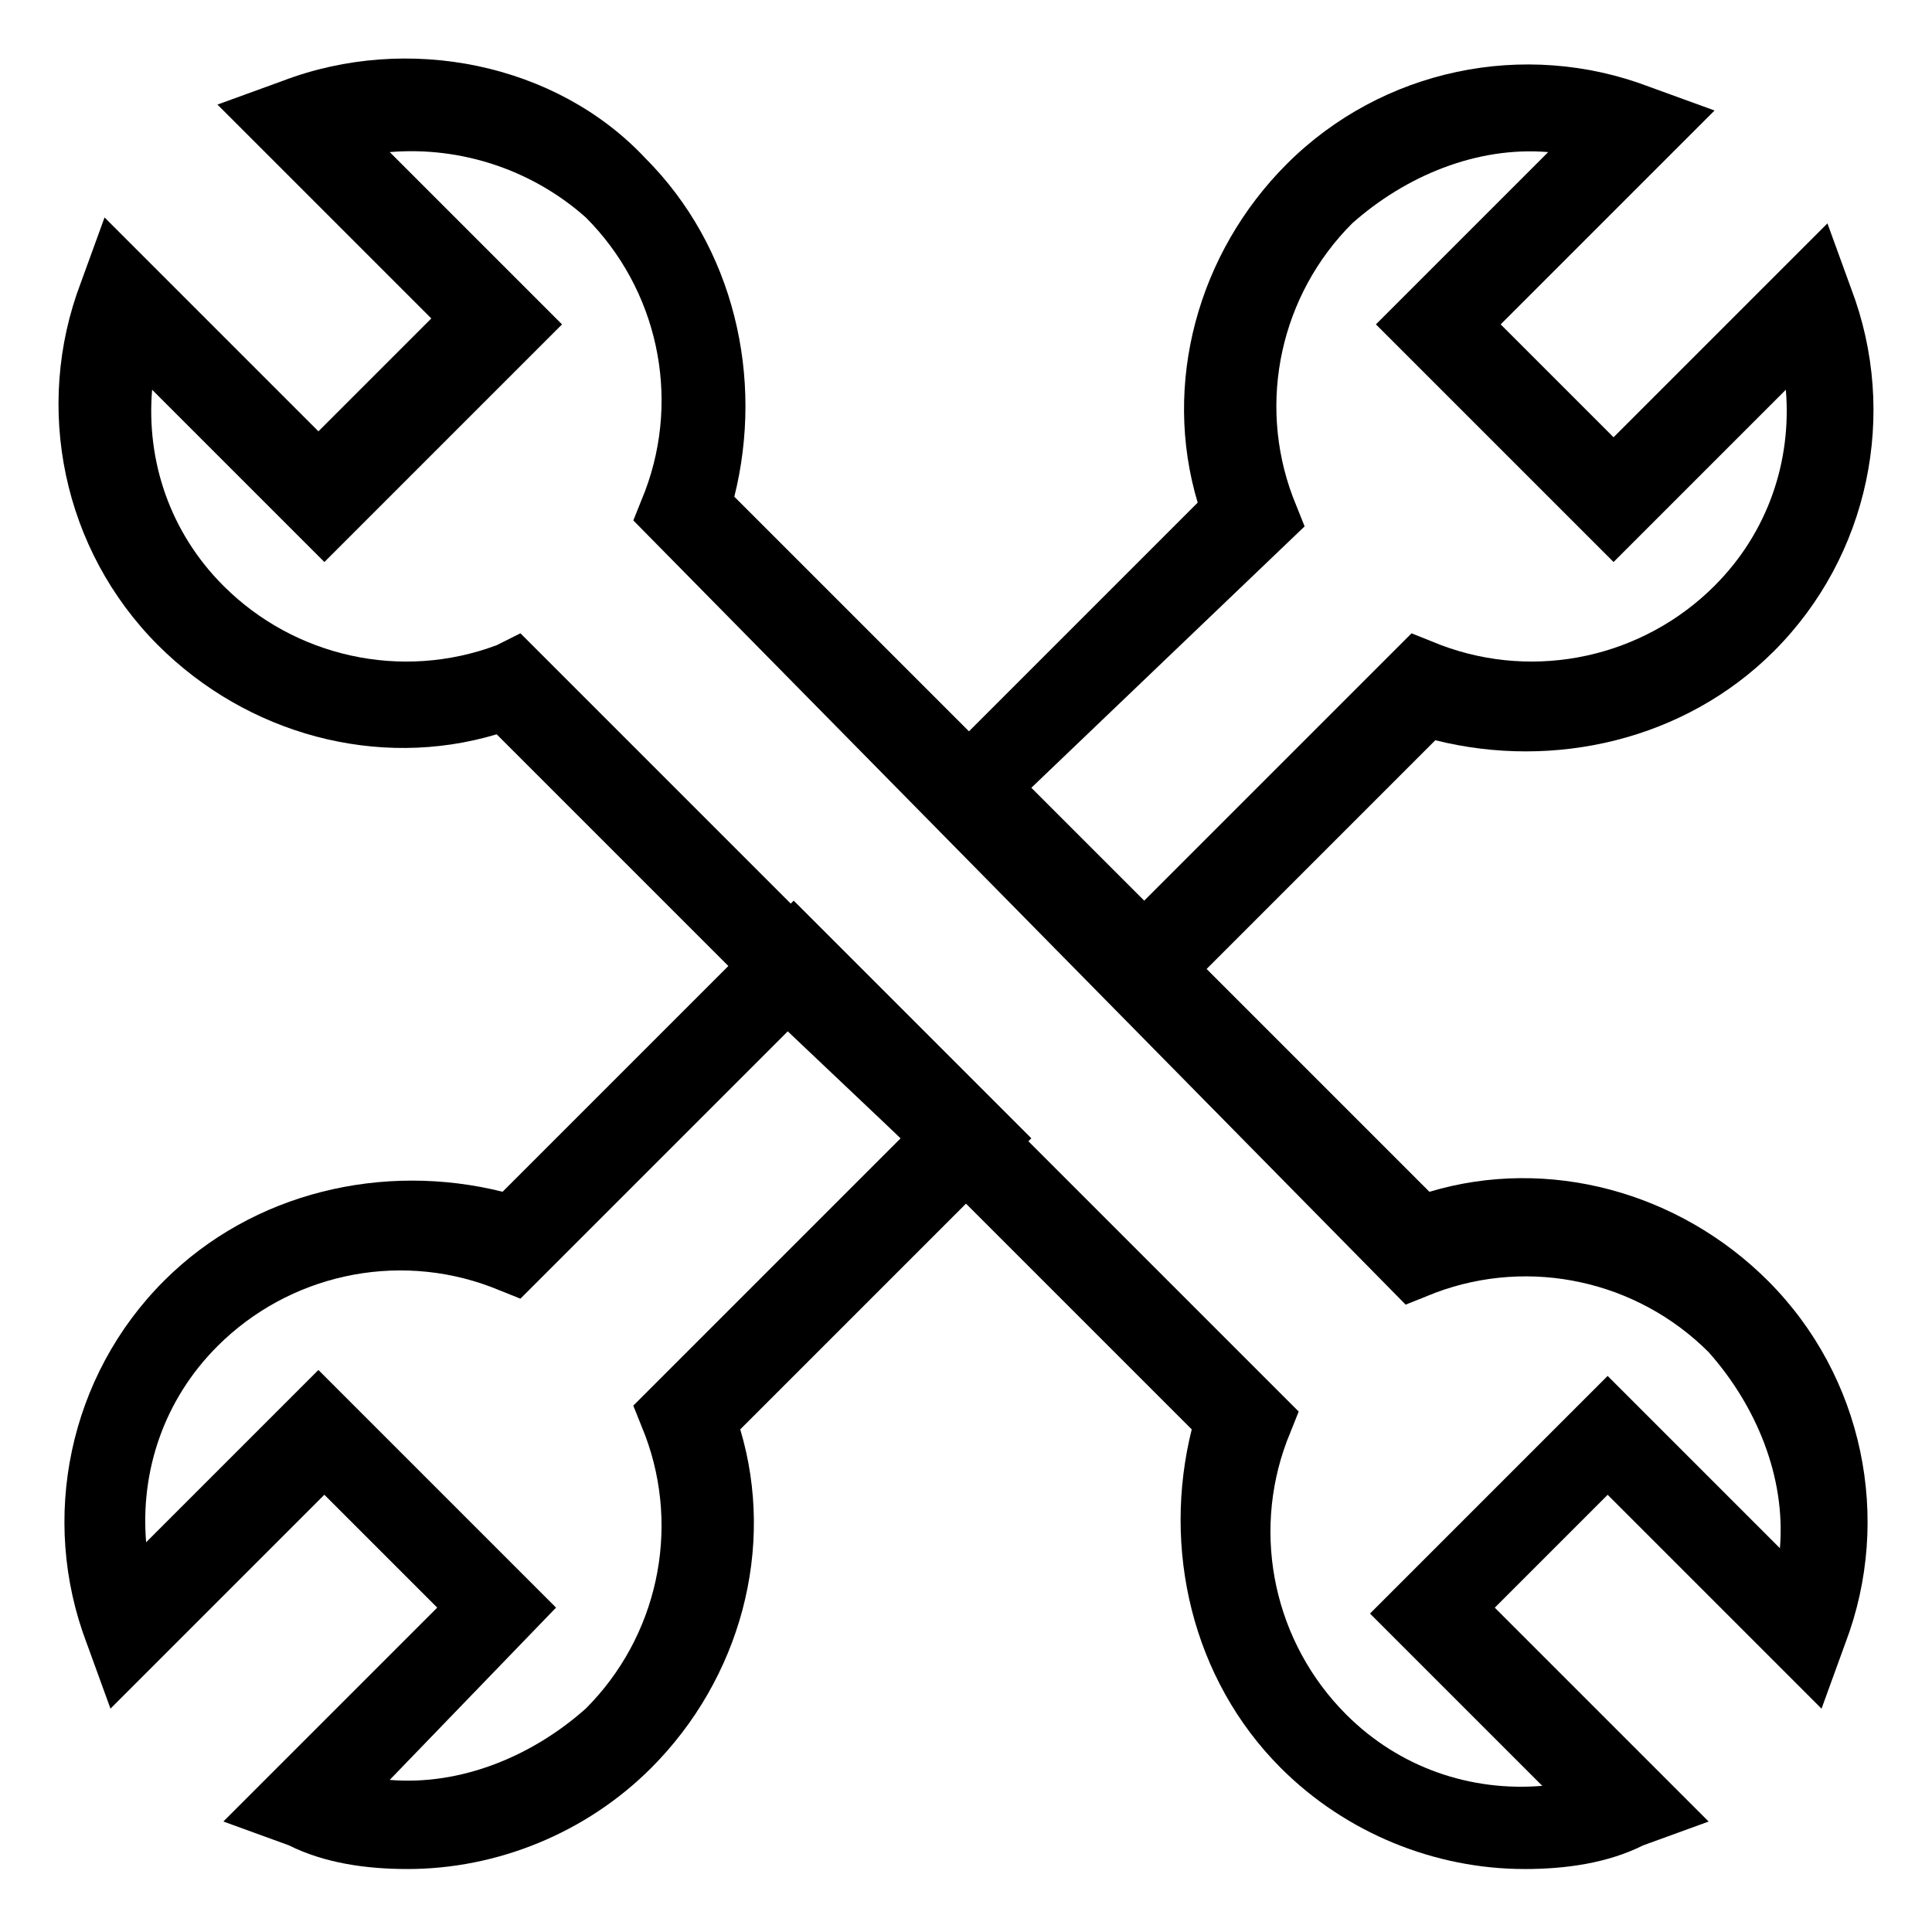 <?xml version="1.0" encoding="UTF-8"?>
<!-- Uploaded to: SVG Repo, www.svgrepo.com, Generator: SVG Repo Mixer Tools -->
<svg fill="#000000" width="800px" height="800px" version="1.1" viewBox="144 144 512 512" xmlns="http://www.w3.org/2000/svg">
 <g>
  <path d="m252 639.31c-11.02 0-22.043-1.574-31.488-6.297l-17.32-6.297 56.68-56.68-29.914-29.914-56.68 56.68-6.297-17.32c-12.594-33.062-4.723-70.848 20.469-96.039 23.617-23.617 58.254-31.488 89.742-23.617l77.145-77.145 62.977 62.977-77.145 77.145c9.445 31.488 0 66.125-23.617 89.742-17.316 17.32-40.934 26.766-64.551 26.766zm-4.723-23.617c18.895 1.574 37.785-6.297 51.957-18.895 18.895-18.895 25.191-47.23 15.742-72.422l-3.148-7.871 70.848-70.848-29.914-28.34-70.848 70.848-7.871-3.148c-25.191-9.445-53.531-3.148-72.422 15.742-14.168 14.168-20.469 33.062-18.895 51.957l45.656-45.656 62.977 62.977z"/>
  <path d="m447.23 417.32-62.977-62.977 77.145-77.145c-9.445-31.488 0-66.125 23.617-89.742 25.191-25.191 62.977-33.062 96.039-20.469l17.32 6.297-56.68 56.68 29.914 29.914 56.68-56.68 6.297 17.32c12.594 33.062 4.723 70.848-20.469 96.039-23.617 23.617-58.254 31.488-89.742 23.617zm-29.914-64.551 29.914 29.914 70.848-70.848 7.871 3.148c25.191 9.445 53.531 3.148 72.422-15.742 14.168-14.168 20.469-33.062 18.895-51.957l-45.656 45.656-62.977-62.977 45.656-45.656c-18.895-1.574-37.785 6.297-51.957 18.895-18.895 18.895-25.191 47.23-15.742 72.422l3.148 7.871z"/>
  <path d="m547.99 639.31c-23.617 0-47.23-9.445-64.551-26.766-23.617-23.617-31.488-58.254-23.617-89.742l-184.2-184.2c-31.488 9.445-66.125 0-89.742-23.617-25.191-25.191-33.062-62.977-20.469-96.039l6.297-17.32 56.68 56.68 29.914-29.914-56.676-56.676 17.32-6.297c33.062-12.594 72.422-4.723 96.039 20.469 23.617 23.617 31.488 58.254 23.617 89.742l184.21 184.21c31.488-9.445 66.125 0 89.742 23.617 25.191 25.191 33.062 62.977 20.469 96.039l-6.297 17.32-56.68-56.68-29.914 29.914 56.68 56.68-17.32 6.297c-9.453 4.715-20.477 6.289-31.496 6.289zm-266.07-327.48 206.25 206.25-3.148 7.871c-9.445 25.191-3.148 53.531 15.742 72.422 14.168 14.168 33.062 20.469 51.957 18.895l-45.656-45.656 62.977-62.977 45.656 45.656c1.574-18.895-6.297-37.785-18.895-51.957-18.895-18.895-47.23-25.191-72.422-15.742l-7.871 3.148-204.67-207.82 3.148-7.871c9.445-25.191 3.148-53.531-15.742-72.422-14.172-12.598-33.062-18.895-51.957-17.32l45.656 45.656-62.977 62.977-45.656-45.656c-1.574 18.895 4.723 37.785 18.895 51.957 18.895 18.895 47.23 25.191 72.422 15.742z"/>
 </g>
</svg>